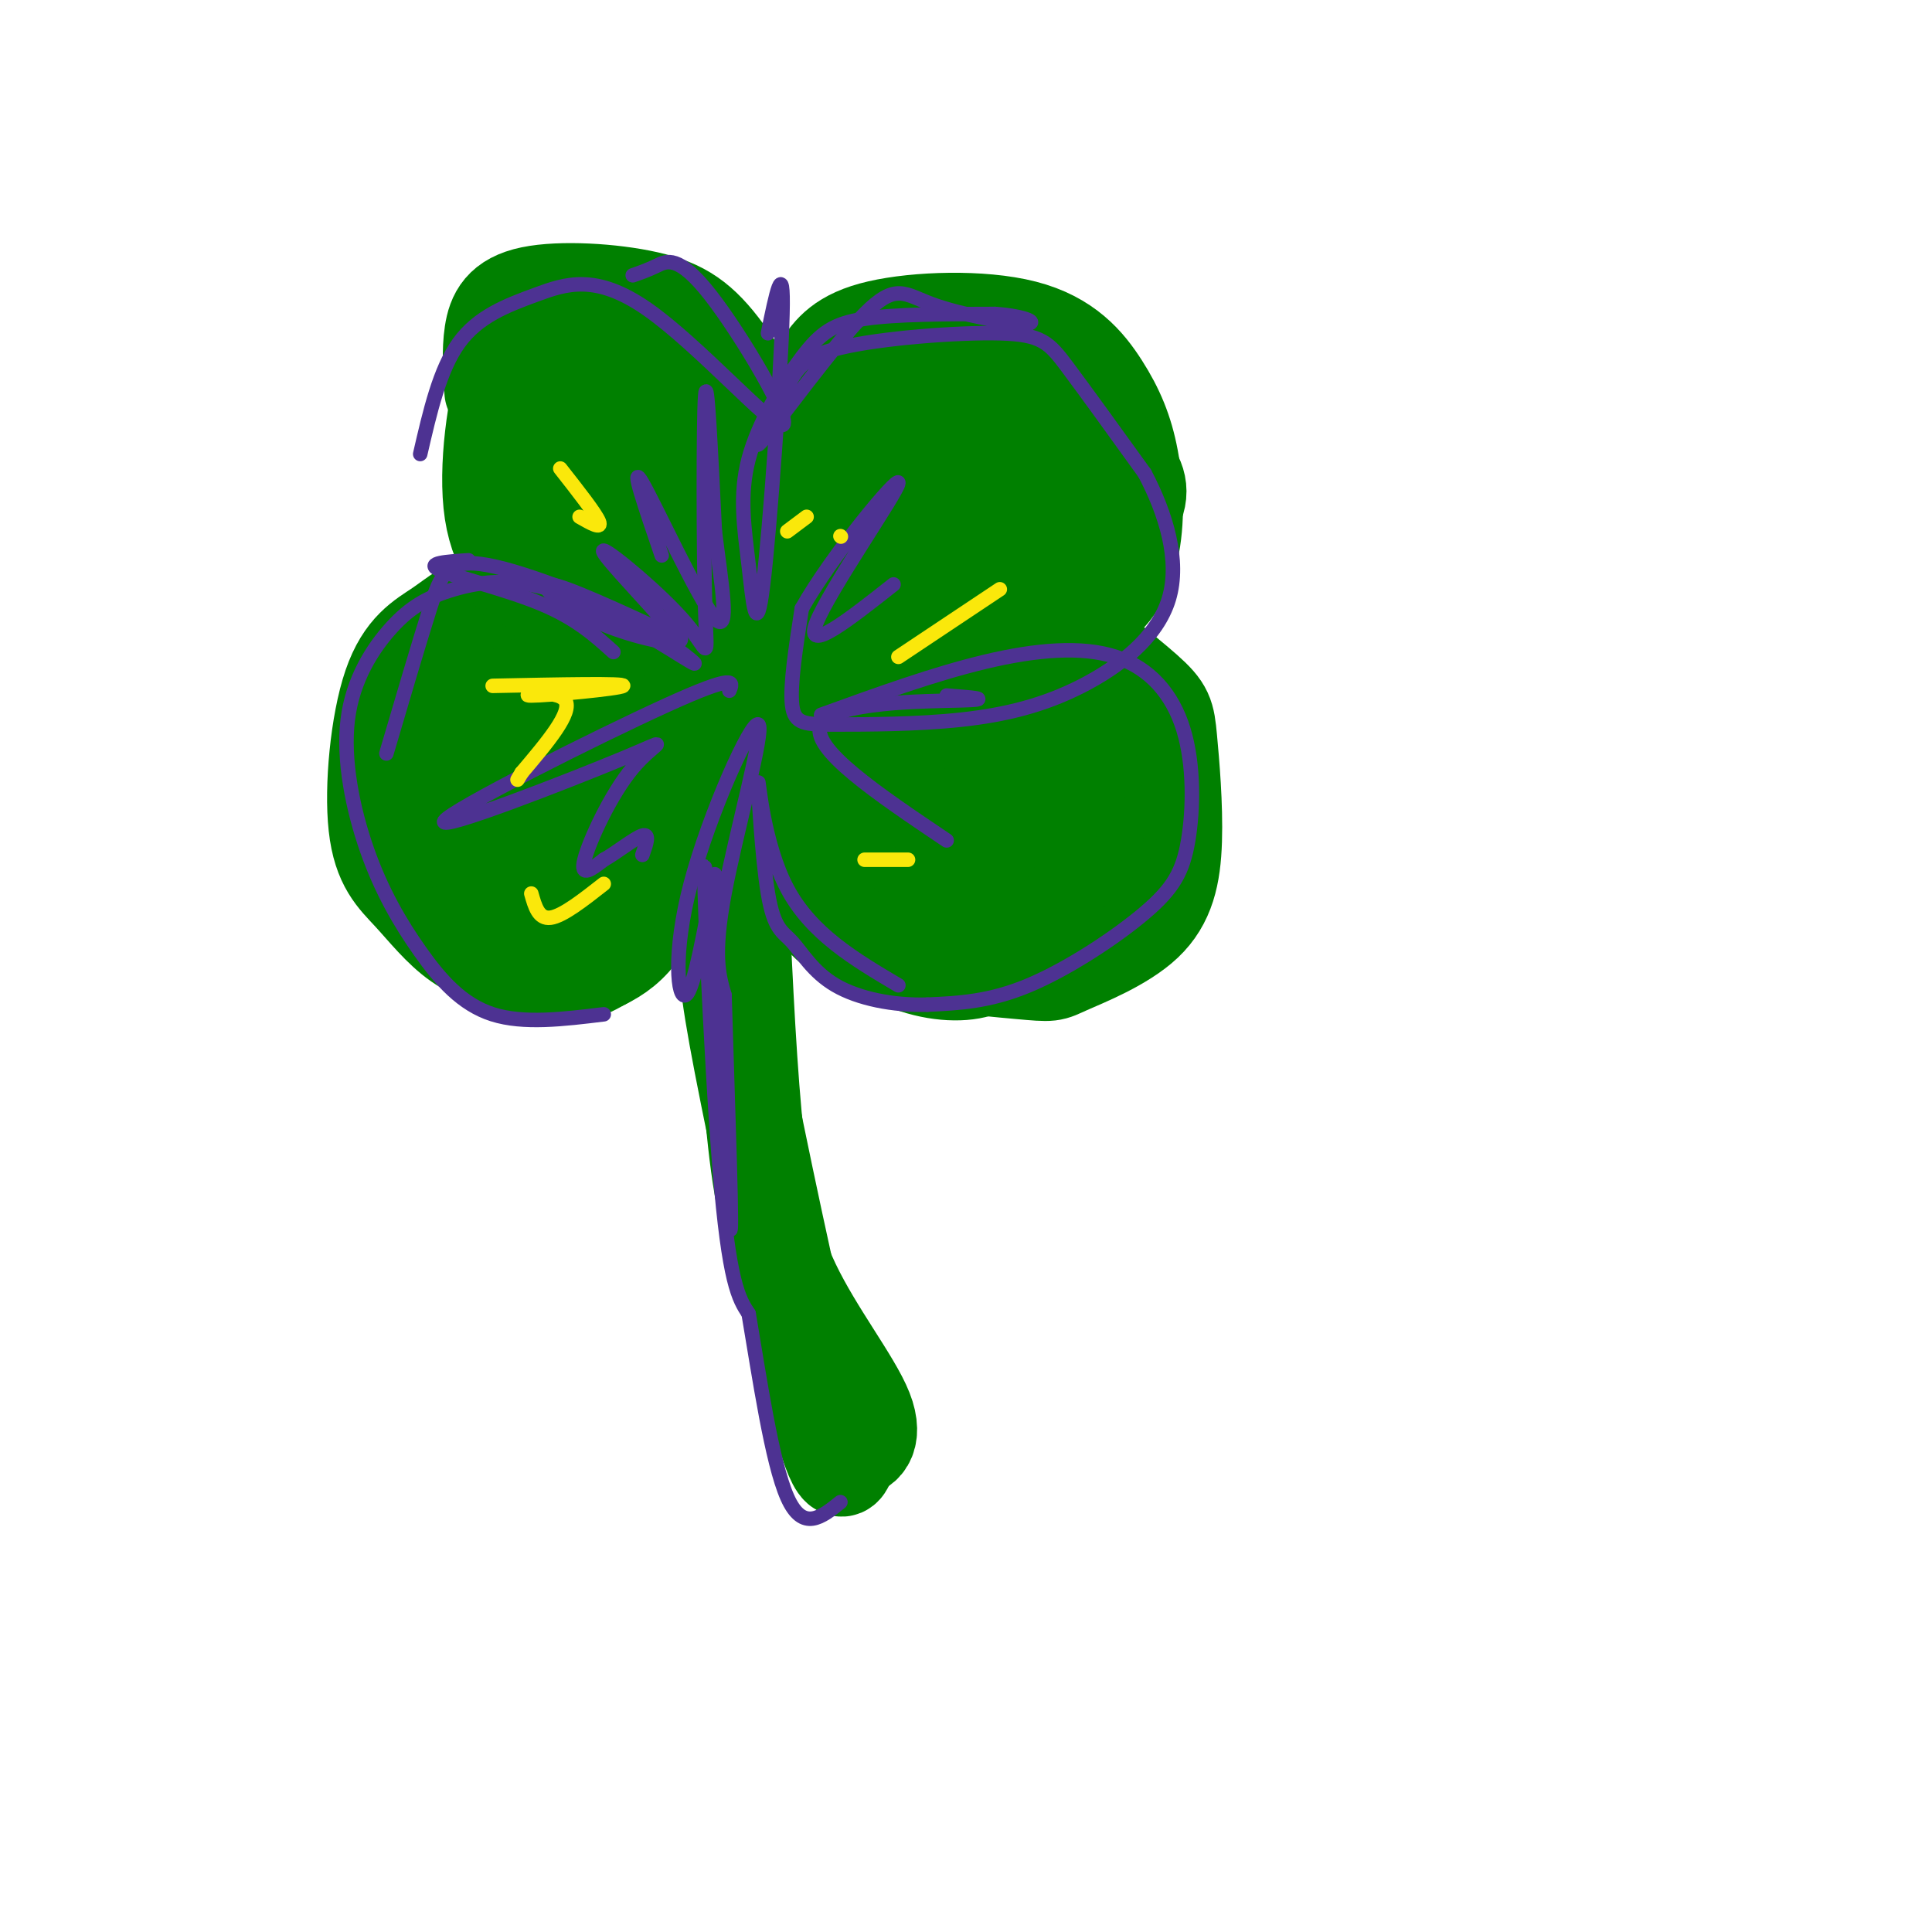 <svg viewBox='0 0 400 400' version='1.1' xmlns='http://www.w3.org/2000/svg' xmlns:xlink='http://www.w3.org/1999/xlink'><g fill='none' stroke='#008000' stroke-width='20' stroke-linecap='round' stroke-linejoin='round'><path d='M138,139c-5.831,-5.127 -11.662,-10.254 -18,-13c-6.338,-2.746 -13.182,-3.111 -18,-2c-4.818,1.111 -7.610,3.696 -11,6c-3.390,2.304 -7.376,4.325 -10,12c-2.624,7.675 -3.884,21.005 -3,29c0.884,7.995 3.914,10.656 7,14c3.086,3.344 6.229,7.371 10,10c3.771,2.629 8.169,3.862 12,5c3.831,1.138 7.095,2.182 10,2c2.905,-0.182 5.453,-1.591 8,-3'/><path d='M125,199c2.706,-1.339 5.472,-3.185 8,-7c2.528,-3.815 4.820,-9.599 6,-18c1.180,-8.401 1.249,-19.419 -1,-26c-2.249,-6.581 -6.818,-8.727 -11,-10c-4.182,-1.273 -7.979,-1.674 -12,-1c-4.021,0.674 -8.265,2.424 -12,5c-3.735,2.576 -6.961,5.980 -8,12c-1.039,6.020 0.108,14.657 2,21c1.892,6.343 4.528,10.391 10,12c5.472,1.609 13.781,0.779 18,0c4.219,-0.779 4.348,-1.508 5,-5c0.652,-3.492 1.826,-9.746 3,-16'/><path d='M92,133c-1.650,3.400 -3.300,6.800 -4,12c-0.700,5.200 -0.451,12.199 2,19c2.451,6.801 7.103,13.403 12,17c4.897,3.597 10.039,4.191 15,5c4.961,0.809 9.740,1.835 13,-3c3.260,-4.835 5.002,-15.531 5,-23c-0.002,-7.469 -1.746,-11.711 -3,-14c-1.254,-2.289 -2.018,-2.626 -4,-3c-1.982,-0.374 -5.183,-0.785 -7,-1c-1.817,-0.215 -2.250,-0.233 -3,5c-0.750,5.233 -1.817,15.717 -1,21c0.817,5.283 3.519,5.367 5,1c1.481,-4.367 1.740,-13.183 2,-22'/><path d='M124,147c1.358,-6.794 3.753,-12.779 1,-10c-2.753,2.779 -10.653,14.321 -15,19c-4.347,4.679 -5.141,2.495 -6,0c-0.859,-2.495 -1.781,-5.301 -1,-8c0.781,-2.699 3.267,-5.292 8,-7c4.733,-1.708 11.713,-2.532 16,-1c4.287,1.532 5.881,5.421 3,10c-2.881,4.579 -10.237,9.848 -16,12c-5.763,2.152 -9.932,1.186 -12,0c-2.068,-1.186 -2.034,-2.593 -2,-4'/><path d='M102,81c-0.279,-4.179 -0.559,-8.357 0,-12c0.559,-3.643 1.955,-6.749 8,-8c6.045,-1.251 16.737,-0.647 24,1c7.263,1.647 11.095,4.336 16,11c4.905,6.664 10.881,17.304 13,25c2.119,7.696 0.381,12.449 -2,17c-2.381,4.551 -5.406,8.899 -9,12c-3.594,3.101 -7.757,4.955 -12,4c-4.243,-0.955 -8.565,-4.719 -11,-6c-2.435,-1.281 -2.981,-0.080 -4,-9c-1.019,-8.920 -2.509,-27.960 -4,-47'/><path d='M121,69c-2.028,-8.134 -5.100,-4.970 -8,-3c-2.900,1.970 -5.630,2.747 -8,10c-2.370,7.253 -4.380,20.983 -3,30c1.380,9.017 6.151,13.321 9,16c2.849,2.679 3.776,3.731 8,6c4.224,2.269 11.744,5.754 16,7c4.256,1.246 5.249,0.254 7,0c1.751,-0.254 4.260,0.229 6,-5c1.740,-5.229 2.710,-16.170 1,-24c-1.710,-7.830 -6.100,-12.548 -10,-17c-3.900,-4.452 -7.310,-8.638 -13,-11c-5.690,-2.362 -13.659,-2.901 -18,2c-4.341,4.901 -5.053,15.243 -3,23c2.053,7.757 6.872,12.931 12,16c5.128,3.069 10.564,4.035 16,5'/><path d='M133,124c3.513,1.010 4.296,1.037 7,0c2.704,-1.037 7.328,-3.136 9,-8c1.672,-4.864 0.391,-12.494 0,-17c-0.391,-4.506 0.109,-5.888 -2,-9c-2.109,-3.112 -6.825,-7.953 -11,-11c-4.175,-3.047 -7.808,-4.299 -11,2c-3.192,6.299 -5.944,20.149 -4,30c1.944,9.851 8.583,15.702 12,18c3.417,2.298 3.612,1.042 5,0c1.388,-1.042 3.968,-1.869 5,-8c1.032,-6.131 0.516,-17.565 0,-29'/><path d='M170,76c2.114,-3.105 4.229,-6.210 12,-8c7.771,-1.790 21.200,-2.264 30,0c8.800,2.264 12.971,7.265 16,12c3.029,4.735 4.914,9.205 6,15c1.086,5.795 1.371,12.914 0,19c-1.371,6.086 -4.400,11.139 -13,15c-8.600,3.861 -22.771,6.531 -30,8c-7.229,1.469 -7.517,1.735 -11,-1c-3.483,-2.735 -10.163,-8.473 -13,-12c-2.837,-3.527 -1.831,-4.843 -2,-9c-0.169,-4.157 -1.512,-11.155 1,-18c2.512,-6.845 8.880,-13.536 12,-17c3.120,-3.464 2.991,-3.702 8,-4c5.009,-0.298 15.156,-0.657 20,-1c4.844,-0.343 4.384,-0.669 7,2c2.616,2.669 8.308,8.335 14,14'/><path d='M227,91c5.949,4.735 13.822,9.572 4,19c-9.822,9.428 -37.339,23.446 -51,26c-13.661,2.554 -13.467,-6.358 -14,-12c-0.533,-5.642 -1.795,-8.016 -3,-10c-1.205,-1.984 -2.355,-3.579 0,-9c2.355,-5.421 8.214,-14.668 11,-19c2.786,-4.332 2.499,-3.750 9,-5c6.501,-1.250 19.792,-4.333 27,-3c7.208,1.333 8.335,7.083 10,12c1.665,4.917 3.867,9.001 -1,16c-4.867,6.999 -16.804,16.914 -26,20c-9.196,3.086 -15.650,-0.657 -19,-2c-3.350,-1.343 -3.594,-0.285 -4,-4c-0.406,-3.715 -0.973,-12.204 0,-17c0.973,-4.796 3.487,-5.898 6,-7'/><path d='M176,96c6.935,-2.634 21.272,-5.721 28,-7c6.728,-1.279 5.848,-0.752 7,1c1.152,1.752 4.335,4.728 5,8c0.665,3.272 -1.189,6.841 -5,10c-3.811,3.159 -9.579,5.909 -16,7c-6.421,1.091 -13.495,0.523 -16,-2c-2.505,-2.523 -0.443,-7.001 3,-10c3.443,-2.999 8.265,-4.520 14,-5c5.735,-0.480 12.382,0.081 15,2c2.618,1.919 1.207,5.195 -6,8c-7.207,2.805 -20.210,5.140 -26,5c-5.790,-0.140 -4.369,-2.754 -2,-5c2.369,-2.246 5.684,-4.123 9,-6'/><path d='M186,102c4.107,-1.643 9.875,-2.750 12,-1c2.125,1.750 0.607,6.357 -1,9c-1.607,2.643 -3.304,3.321 -5,4'/><path d='M152,139c1.280,10.770 2.560,21.539 5,29c2.440,7.461 6.039,11.613 9,16c2.961,4.387 5.285,9.009 14,12c8.715,2.991 23.821,4.352 31,5c7.179,0.648 6.432,0.584 10,-1c3.568,-1.584 11.450,-4.689 16,-9c4.550,-4.311 5.769,-9.826 6,-17c0.231,-7.174 -0.527,-16.005 -1,-21c-0.473,-4.995 -0.662,-6.155 -5,-10c-4.338,-3.845 -12.825,-10.376 -17,-14c-4.175,-3.624 -4.036,-4.343 -10,-6c-5.964,-1.657 -18.029,-4.254 -26,-2c-7.971,2.254 -11.849,9.358 -14,14c-2.151,4.642 -2.576,6.821 -3,9'/><path d='M167,144c-1.038,9.206 -2.135,27.721 -2,36c0.135,8.279 1.500,6.323 5,8c3.500,1.677 9.134,6.989 15,10c5.866,3.011 11.963,3.723 16,3c4.037,-0.723 6.012,-2.880 8,-4c1.988,-1.120 3.989,-1.204 6,-7c2.011,-5.796 4.033,-17.303 3,-26c-1.033,-8.697 -5.120,-14.585 -10,-19c-4.880,-4.415 -10.553,-7.359 -16,-9c-5.447,-1.641 -10.669,-1.981 -15,0c-4.331,1.981 -7.773,6.281 -8,15c-0.227,8.719 2.760,21.856 8,29c5.240,7.144 12.735,8.296 17,9c4.265,0.704 5.302,0.959 9,0c3.698,-0.959 10.057,-3.131 13,-7c2.943,-3.869 2.472,-9.434 2,-15'/><path d='M218,167c-2.627,-7.973 -10.196,-20.405 -14,-26c-3.804,-5.595 -3.843,-4.352 -7,-4c-3.157,0.352 -9.433,-0.188 -13,3c-3.567,3.188 -4.426,10.105 -4,17c0.426,6.895 2.138,13.769 6,18c3.862,4.231 9.876,5.817 16,7c6.124,1.183 12.359,1.961 17,0c4.641,-1.961 7.689,-6.661 9,-11c1.311,-4.339 0.885,-8.316 -5,-13c-5.885,-4.684 -17.230,-10.076 -23,-12c-5.770,-1.924 -5.963,-0.382 -7,1c-1.037,1.382 -2.916,2.602 -3,6c-0.084,3.398 1.627,8.973 2,12c0.373,3.027 -0.592,3.507 6,5c6.592,1.493 20.741,3.998 27,4c6.259,0.002 4.630,-2.499 3,-5'/><path d='M228,169c-1.979,-5.993 -8.427,-18.476 -12,-24c-3.573,-5.524 -4.273,-4.090 -8,-5c-3.727,-0.910 -10.482,-4.163 -14,-1c-3.518,3.163 -3.798,12.742 -3,20c0.798,7.258 2.673,12.195 6,15c3.327,2.805 8.104,3.478 10,-2c1.896,-5.478 0.910,-17.108 1,-23c0.090,-5.892 1.255,-6.048 3,-1c1.745,5.048 4.070,15.299 4,17c-0.070,1.701 -2.535,-5.150 -5,-12'/><path d='M210,153c-0.439,-2.546 0.962,-2.912 3,-4c2.038,-1.088 4.711,-2.900 7,0c2.289,2.900 4.193,10.512 3,14c-1.193,3.488 -5.484,2.854 -9,1c-3.516,-1.854 -6.258,-4.927 -9,-8'/><path d='M150,151c-0.155,14.792 -0.310,29.583 0,40c0.310,10.417 1.083,16.458 5,36c3.917,19.542 10.976,52.583 15,67c4.024,14.417 5.012,10.208 6,6'/><path d='M176,300c2.399,0.303 5.396,-1.939 3,-8c-2.396,-6.061 -10.183,-15.939 -15,-26c-4.817,-10.061 -6.662,-20.303 -8,-35c-1.338,-14.697 -2.169,-33.848 -3,-53'/></g>
<g fill='none' stroke='#4d3292' stroke-width='3' stroke-linecap='round' stroke-linejoin='round'><path d='M127,135c-3.867,-3.489 -7.733,-6.978 -15,-10c-7.267,-3.022 -17.933,-5.578 -21,-7c-3.067,-1.422 1.467,-1.711 6,-2'/><path d='M138,131c-10.488,-4.833 -20.976,-9.667 -24,-10c-3.024,-0.333 1.417,3.833 8,7c6.583,3.167 15.310,5.333 18,5c2.690,-0.333 -0.655,-3.167 -4,-6'/><path d='M136,127c-4.075,-4.620 -12.263,-13.169 -11,-13c1.263,0.169 11.978,9.056 17,15c5.022,5.944 4.352,8.947 4,-3c-0.352,-11.947 -0.386,-38.842 0,-44c0.386,-5.158 1.193,11.421 2,28'/><path d='M148,110c1.250,10.250 3.375,21.875 0,18c-3.375,-3.875 -12.250,-23.250 -15,-28c-2.750,-4.750 0.625,5.125 4,15'/><path d='M151,143c0.798,-1.820 1.597,-3.640 -13,3c-14.597,6.640 -44.588,21.741 -46,24c-1.412,2.259 25.756,-8.322 37,-13c11.244,-4.678 6.566,-3.452 2,2c-4.566,5.452 -9.019,15.129 -10,19c-0.981,3.871 1.509,1.935 4,0'/><path d='M125,178c2.400,-1.289 6.400,-4.511 8,-5c1.600,-0.489 0.800,1.756 0,4'/><path d='M196,174c-14.267,-9.600 -28.533,-19.200 -26,-24c2.533,-4.800 21.867,-4.800 29,-5c7.133,-0.200 2.067,-0.600 -3,-1'/><path d='M159,69c1.649,-8.016 3.299,-16.033 3,-4c-0.299,12.033 -2.546,44.114 -4,56c-1.454,11.886 -2.113,3.577 -3,-4c-0.887,-7.577 -2.001,-14.423 0,-22c2.001,-7.577 7.116,-15.886 11,-21c3.884,-5.114 6.538,-7.033 13,-8c6.462,-0.967 16.731,-0.984 27,-1'/><path d='M206,65c6.556,0.453 9.447,2.084 6,2c-3.447,-0.084 -13.232,-1.884 -19,-4c-5.768,-2.116 -7.520,-4.549 -14,2c-6.480,6.549 -17.687,22.080 -21,26c-3.313,3.920 1.270,-3.770 4,-9c2.730,-5.230 3.608,-8.000 12,-10c8.392,-2.000 24.298,-3.231 33,-3c8.702,0.231 10.201,1.923 14,7c3.799,5.077 9.900,13.538 16,22'/><path d='M237,98c4.396,8.309 7.386,18.083 5,26c-2.386,7.917 -10.148,13.978 -18,18c-7.852,4.022 -15.795,6.006 -25,7c-9.205,0.994 -19.670,0.998 -26,1c-6.330,0.002 -8.523,0.000 -9,-4c-0.477,-4.000 0.761,-12.000 2,-20'/><path d='M166,126c6.036,-10.798 20.125,-27.792 20,-26c-0.125,1.792 -14.464,22.369 -17,29c-2.536,6.631 6.732,-0.685 16,-8'/><path d='M170,148c11.721,-4.243 23.442,-8.486 34,-11c10.558,-2.514 19.954,-3.297 27,-1c7.046,2.297 11.742,7.676 14,15c2.258,7.324 2.080,16.592 1,23c-1.080,6.408 -3.060,9.956 -9,15c-5.940,5.044 -15.840,11.584 -24,15c-8.160,3.416 -14.580,3.708 -21,4'/><path d='M192,208c-7.077,0.217 -14.269,-1.240 -19,-4c-4.731,-2.760 -7.000,-6.822 -9,-9c-2.000,-2.178 -3.732,-2.470 -5,-10c-1.268,-7.530 -2.072,-22.296 -2,-23c0.072,-0.704 1.021,12.656 6,22c4.979,9.344 13.990,14.672 23,20'/><path d='M125,210c-8.309,1.017 -16.618,2.035 -23,0c-6.382,-2.035 -10.837,-7.121 -15,-13c-4.163,-5.879 -8.035,-12.550 -11,-21c-2.965,-8.450 -5.025,-18.679 -4,-27c1.025,-8.321 5.134,-14.732 9,-19c3.866,-4.268 7.490,-6.391 13,-8c5.510,-1.609 12.907,-2.702 23,1c10.093,3.702 22.884,12.201 26,14c3.116,1.799 -3.442,-3.100 -10,-8'/><path d='M133,129c-8.179,-4.131 -23.625,-10.458 -32,-12c-8.375,-1.542 -9.679,1.702 -12,9c-2.321,7.298 -5.661,18.649 -9,30'/><path d='M87,94c2.013,-8.748 4.025,-17.495 8,-23c3.975,-5.505 9.912,-7.767 16,-10c6.088,-2.233 12.327,-4.438 23,3c10.673,7.438 25.778,24.520 28,24c2.222,-0.520 -8.440,-18.640 -15,-27c-6.560,-8.360 -9.017,-6.960 -11,-6c-1.983,0.960 -3.491,1.480 -5,2'/><path d='M148,181c-2.169,11.925 -4.338,23.850 -6,25c-1.662,1.150 -2.817,-8.475 1,-23c3.817,-14.525 12.604,-33.949 14,-33c1.396,0.949 -4.601,22.271 -7,35c-2.399,12.729 -1.199,16.864 0,21'/><path d='M150,206c0.558,19.211 1.954,56.737 1,47c-0.954,-9.737 -4.257,-66.737 -5,-73c-0.743,-6.263 1.073,38.211 3,62c1.927,23.789 3.963,26.895 6,30'/><path d='M155,272c2.222,13.067 4.778,30.733 8,38c3.222,7.267 7.111,4.133 11,1'/></g>
<g fill='none' stroke='#fae80b' stroke-width='3' stroke-linecap='round' stroke-linejoin='round'><path d='M102,142c13.821,-0.286 27.643,-0.571 27,0c-0.643,0.571 -15.750,2.000 -19,2c-3.250,0.000 5.357,-1.429 7,1c1.643,2.429 -3.679,8.714 -9,15'/><path d='M108,160c-1.500,2.500 -0.750,1.250 0,0'/><path d='M110,185c0.750,2.667 1.500,5.333 4,5c2.500,-0.333 6.750,-3.667 11,-7'/><path d='M120,107c2.333,1.333 4.667,2.667 4,1c-0.667,-1.667 -4.333,-6.333 -8,-11'/><path d='M163,110c0.000,0.000 4.000,-3.000 4,-3'/><path d='M174,111c0.000,0.000 0.100,0.100 0.1,0.1'/><path d='M186,136c0.000,0.000 21.000,-14.000 21,-14'/><path d='M179,178c0.000,0.000 9.000,0.000 9,0'/></g>
</svg>